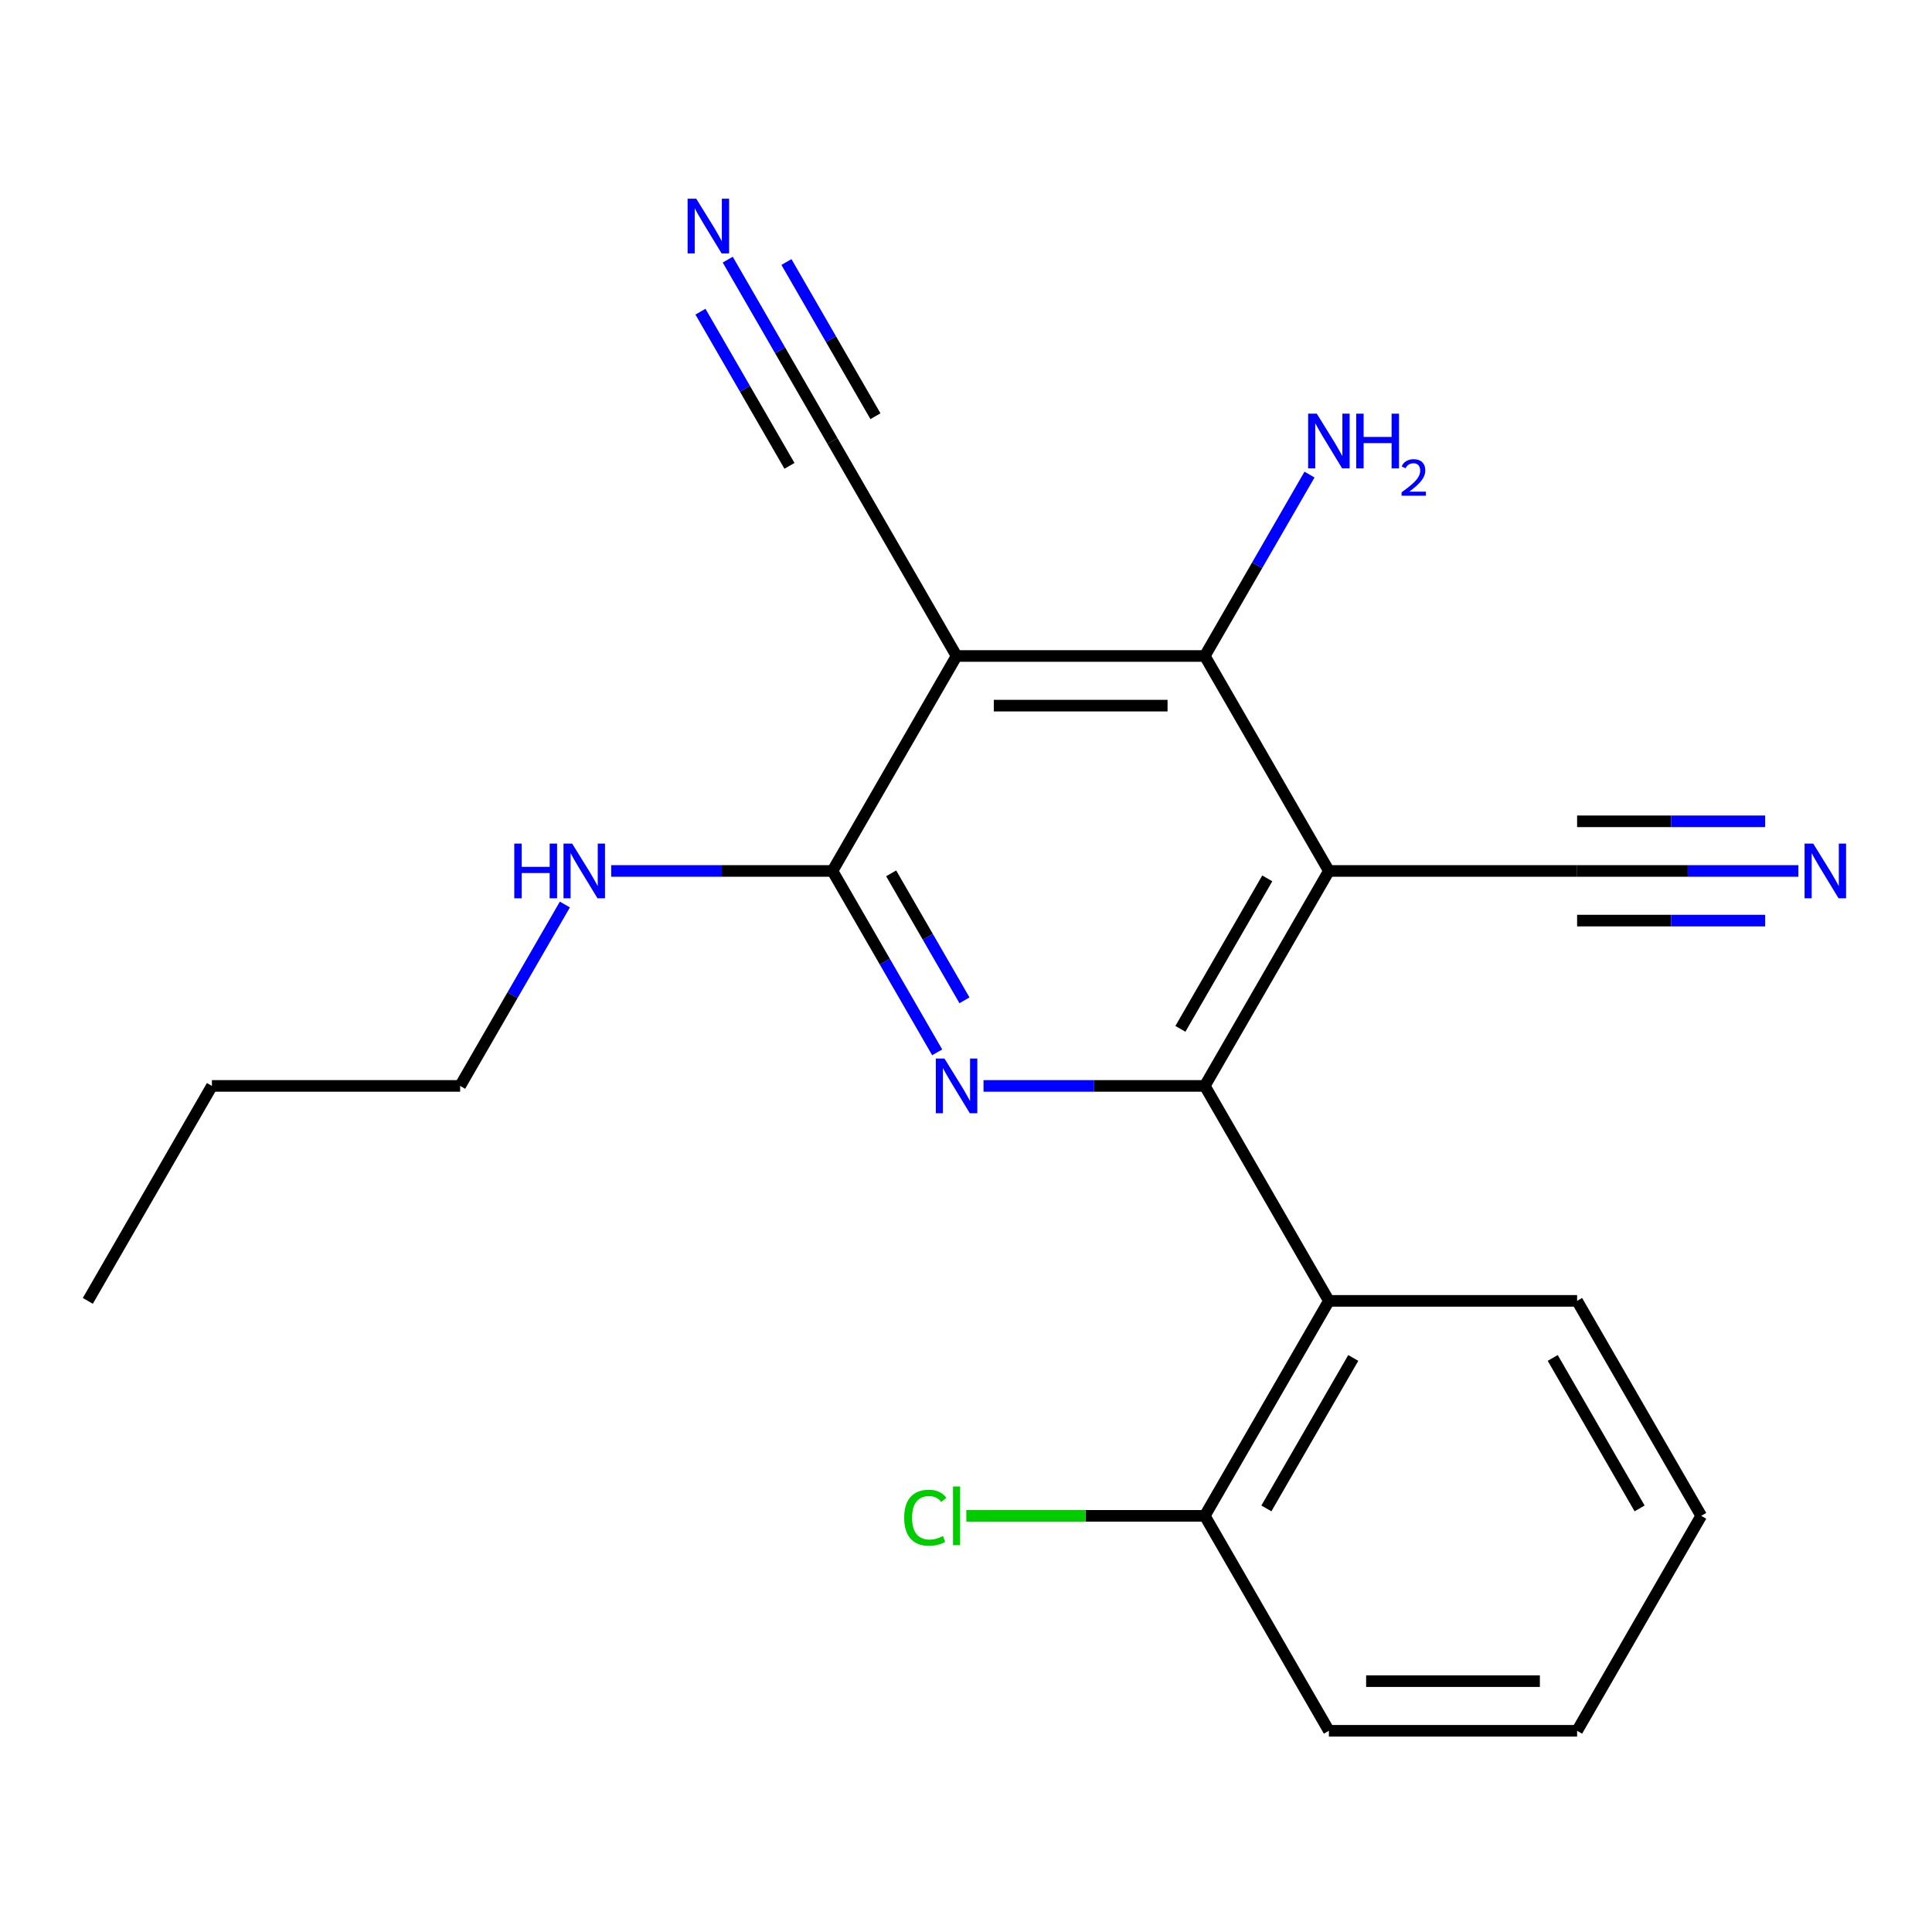 <?xml version='1.0' encoding='iso-8859-1'?>
<svg version='1.1' baseProfile='full'
              xmlns='http://www.w3.org/2000/svg'
                      xmlns:rdkit='http://www.rdkit.org/xml'
                      xmlns:xlink='http://www.w3.org/1999/xlink'
                  xml:space='preserve'
width='1000px' height='1000px' viewBox='0 0 1000 1000'>
<!-- END OF HEADER -->
<rect style='opacity:1.0;fill:#FFFFFF;stroke:none' width='1000' height='1000' x='0' y='0'> </rect>
<path class='bond-0' d='M 623.594,562.067 L 687.832,450.804' style='fill:none;fill-rule:evenodd;stroke:#000000;stroke-width:6px;stroke-linecap:butt;stroke-linejoin:miter;stroke-opacity:1' />
<path class='bond-0' d='M 610.977,532.53 L 655.944,454.646' style='fill:none;fill-rule:evenodd;stroke:#000000;stroke-width:6px;stroke-linecap:butt;stroke-linejoin:miter;stroke-opacity:1' />
<path class='bond-1' d='M 623.594,562.067 L 566.332,562.067' style='fill:none;fill-rule:evenodd;stroke:#000000;stroke-width:6px;stroke-linecap:butt;stroke-linejoin:miter;stroke-opacity:1' />
<path class='bond-1' d='M 566.332,562.067 L 509.071,562.067' style='fill:none;fill-rule:evenodd;stroke:#0000FF;stroke-width:6px;stroke-linecap:butt;stroke-linejoin:miter;stroke-opacity:1' />
<path class='bond-5' d='M 623.594,562.067 L 687.832,673.33' style='fill:none;fill-rule:evenodd;stroke:#000000;stroke-width:6px;stroke-linecap:butt;stroke-linejoin:miter;stroke-opacity:1' />
<path class='bond-4' d='M 687.832,450.804 L 623.594,339.541' style='fill:none;fill-rule:evenodd;stroke:#000000;stroke-width:6px;stroke-linecap:butt;stroke-linejoin:miter;stroke-opacity:1' />
<path class='bond-6' d='M 687.832,450.804 L 816.307,450.804' style='fill:none;fill-rule:evenodd;stroke:#000000;stroke-width:6px;stroke-linecap:butt;stroke-linejoin:miter;stroke-opacity:1' />
<path class='bond-3' d='M 485.089,544.695 L 457.985,497.75' style='fill:none;fill-rule:evenodd;stroke:#0000FF;stroke-width:6px;stroke-linecap:butt;stroke-linejoin:miter;stroke-opacity:1' />
<path class='bond-3' d='M 457.985,497.75 L 430.881,450.804' style='fill:none;fill-rule:evenodd;stroke:#000000;stroke-width:6px;stroke-linecap:butt;stroke-linejoin:miter;stroke-opacity:1' />
<path class='bond-3' d='M 499.21,517.764 L 480.238,484.902' style='fill:none;fill-rule:evenodd;stroke:#0000FF;stroke-width:6px;stroke-linecap:butt;stroke-linejoin:miter;stroke-opacity:1' />
<path class='bond-3' d='M 480.238,484.902 L 461.265,452.04' style='fill:none;fill-rule:evenodd;stroke:#000000;stroke-width:6px;stroke-linecap:butt;stroke-linejoin:miter;stroke-opacity:1' />
<path class='bond-2' d='M 495.119,339.541 L 430.881,450.804' style='fill:none;fill-rule:evenodd;stroke:#000000;stroke-width:6px;stroke-linecap:butt;stroke-linejoin:miter;stroke-opacity:1' />
<path class='bond-7' d='M 495.119,339.541 L 430.881,228.278' style='fill:none;fill-rule:evenodd;stroke:#000000;stroke-width:6px;stroke-linecap:butt;stroke-linejoin:miter;stroke-opacity:1' />
<path class='bond-21' d='M 495.119,339.541 L 623.594,339.541' style='fill:none;fill-rule:evenodd;stroke:#000000;stroke-width:6px;stroke-linecap:butt;stroke-linejoin:miter;stroke-opacity:1' />
<path class='bond-21' d='M 514.39,365.236 L 604.323,365.236' style='fill:none;fill-rule:evenodd;stroke:#000000;stroke-width:6px;stroke-linecap:butt;stroke-linejoin:miter;stroke-opacity:1' />
<path class='bond-11' d='M 430.881,450.804 L 373.619,450.804' style='fill:none;fill-rule:evenodd;stroke:#000000;stroke-width:6px;stroke-linecap:butt;stroke-linejoin:miter;stroke-opacity:1' />
<path class='bond-11' d='M 373.619,450.804 L 316.357,450.804' style='fill:none;fill-rule:evenodd;stroke:#0000FF;stroke-width:6px;stroke-linecap:butt;stroke-linejoin:miter;stroke-opacity:1' />
<path class='bond-12' d='M 623.594,339.541 L 650.698,292.596' style='fill:none;fill-rule:evenodd;stroke:#000000;stroke-width:6px;stroke-linecap:butt;stroke-linejoin:miter;stroke-opacity:1' />
<path class='bond-12' d='M 650.698,292.596 L 677.802,245.65' style='fill:none;fill-rule:evenodd;stroke:#0000FF;stroke-width:6px;stroke-linecap:butt;stroke-linejoin:miter;stroke-opacity:1' />
<path class='bond-10' d='M 687.832,673.33 L 623.594,784.593' style='fill:none;fill-rule:evenodd;stroke:#000000;stroke-width:6px;stroke-linecap:butt;stroke-linejoin:miter;stroke-opacity:1' />
<path class='bond-10' d='M 700.449,702.867 L 655.482,780.751' style='fill:none;fill-rule:evenodd;stroke:#000000;stroke-width:6px;stroke-linecap:butt;stroke-linejoin:miter;stroke-opacity:1' />
<path class='bond-14' d='M 687.832,673.33 L 816.307,673.33' style='fill:none;fill-rule:evenodd;stroke:#000000;stroke-width:6px;stroke-linecap:butt;stroke-linejoin:miter;stroke-opacity:1' />
<path class='bond-8' d='M 816.307,450.804 L 873.569,450.804' style='fill:none;fill-rule:evenodd;stroke:#000000;stroke-width:6px;stroke-linecap:butt;stroke-linejoin:miter;stroke-opacity:1' />
<path class='bond-8' d='M 873.569,450.804 L 930.831,450.804' style='fill:none;fill-rule:evenodd;stroke:#0000FF;stroke-width:6px;stroke-linecap:butt;stroke-linejoin:miter;stroke-opacity:1' />
<path class='bond-8' d='M 816.307,476.499 L 864.98,476.499' style='fill:none;fill-rule:evenodd;stroke:#000000;stroke-width:6px;stroke-linecap:butt;stroke-linejoin:miter;stroke-opacity:1' />
<path class='bond-8' d='M 864.98,476.499 L 913.653,476.499' style='fill:none;fill-rule:evenodd;stroke:#0000FF;stroke-width:6px;stroke-linecap:butt;stroke-linejoin:miter;stroke-opacity:1' />
<path class='bond-8' d='M 816.307,425.109 L 864.98,425.109' style='fill:none;fill-rule:evenodd;stroke:#000000;stroke-width:6px;stroke-linecap:butt;stroke-linejoin:miter;stroke-opacity:1' />
<path class='bond-8' d='M 864.98,425.109 L 913.653,425.109' style='fill:none;fill-rule:evenodd;stroke:#0000FF;stroke-width:6px;stroke-linecap:butt;stroke-linejoin:miter;stroke-opacity:1' />
<path class='bond-9' d='M 430.881,228.278 L 403.777,181.332' style='fill:none;fill-rule:evenodd;stroke:#000000;stroke-width:6px;stroke-linecap:butt;stroke-linejoin:miter;stroke-opacity:1' />
<path class='bond-9' d='M 403.777,181.332 L 376.673,134.387' style='fill:none;fill-rule:evenodd;stroke:#0000FF;stroke-width:6px;stroke-linecap:butt;stroke-linejoin:miter;stroke-opacity:1' />
<path class='bond-9' d='M 453.134,215.43 L 430.095,175.527' style='fill:none;fill-rule:evenodd;stroke:#000000;stroke-width:6px;stroke-linecap:butt;stroke-linejoin:miter;stroke-opacity:1' />
<path class='bond-9' d='M 430.095,175.527 L 407.057,135.623' style='fill:none;fill-rule:evenodd;stroke:#0000FF;stroke-width:6px;stroke-linecap:butt;stroke-linejoin:miter;stroke-opacity:1' />
<path class='bond-9' d='M 408.628,241.126 L 385.59,201.222' style='fill:none;fill-rule:evenodd;stroke:#000000;stroke-width:6px;stroke-linecap:butt;stroke-linejoin:miter;stroke-opacity:1' />
<path class='bond-9' d='M 385.59,201.222 L 362.552,161.318' style='fill:none;fill-rule:evenodd;stroke:#0000FF;stroke-width:6px;stroke-linecap:butt;stroke-linejoin:miter;stroke-opacity:1' />
<path class='bond-13' d='M 623.594,784.593 L 561.882,784.593' style='fill:none;fill-rule:evenodd;stroke:#000000;stroke-width:6px;stroke-linecap:butt;stroke-linejoin:miter;stroke-opacity:1' />
<path class='bond-13' d='M 561.882,784.593 L 500.171,784.593' style='fill:none;fill-rule:evenodd;stroke:#00CC00;stroke-width:6px;stroke-linecap:butt;stroke-linejoin:miter;stroke-opacity:1' />
<path class='bond-15' d='M 623.594,784.593 L 687.832,895.856' style='fill:none;fill-rule:evenodd;stroke:#000000;stroke-width:6px;stroke-linecap:butt;stroke-linejoin:miter;stroke-opacity:1' />
<path class='bond-16' d='M 292.376,468.176 L 265.272,515.122' style='fill:none;fill-rule:evenodd;stroke:#0000FF;stroke-width:6px;stroke-linecap:butt;stroke-linejoin:miter;stroke-opacity:1' />
<path class='bond-16' d='M 265.272,515.122 L 238.168,562.067' style='fill:none;fill-rule:evenodd;stroke:#000000;stroke-width:6px;stroke-linecap:butt;stroke-linejoin:miter;stroke-opacity:1' />
<path class='bond-18' d='M 816.307,673.33 L 880.545,784.593' style='fill:none;fill-rule:evenodd;stroke:#000000;stroke-width:6px;stroke-linecap:butt;stroke-linejoin:miter;stroke-opacity:1' />
<path class='bond-18' d='M 803.691,702.867 L 848.657,780.751' style='fill:none;fill-rule:evenodd;stroke:#000000;stroke-width:6px;stroke-linecap:butt;stroke-linejoin:miter;stroke-opacity:1' />
<path class='bond-20' d='M 687.832,895.856 L 816.307,895.856' style='fill:none;fill-rule:evenodd;stroke:#000000;stroke-width:6px;stroke-linecap:butt;stroke-linejoin:miter;stroke-opacity:1' />
<path class='bond-20' d='M 707.103,870.161 L 797.036,870.161' style='fill:none;fill-rule:evenodd;stroke:#000000;stroke-width:6px;stroke-linecap:butt;stroke-linejoin:miter;stroke-opacity:1' />
<path class='bond-17' d='M 238.168,562.067 L 109.692,562.067' style='fill:none;fill-rule:evenodd;stroke:#000000;stroke-width:6px;stroke-linecap:butt;stroke-linejoin:miter;stroke-opacity:1' />
<path class='bond-19' d='M 109.692,562.067 L 45.455,673.33' style='fill:none;fill-rule:evenodd;stroke:#000000;stroke-width:6px;stroke-linecap:butt;stroke-linejoin:miter;stroke-opacity:1' />
<path class='bond-22' d='M 880.545,784.593 L 816.307,895.856' style='fill:none;fill-rule:evenodd;stroke:#000000;stroke-width:6px;stroke-linecap:butt;stroke-linejoin:miter;stroke-opacity:1' />
<path  class='atom-2' d='M 488.859 547.907
L 498.139 562.907
Q 499.059 564.387, 500.539 567.067
Q 502.019 569.747, 502.099 569.907
L 502.099 547.907
L 505.859 547.907
L 505.859 576.227
L 501.979 576.227
L 492.019 559.827
Q 490.859 557.907, 489.619 555.707
Q 488.419 553.507, 488.059 552.827
L 488.059 576.227
L 484.379 576.227
L 484.379 547.907
L 488.859 547.907
' fill='#0000FF'/>
<path  class='atom-9' d='M 938.523 436.644
L 947.803 451.644
Q 948.723 453.124, 950.203 455.804
Q 951.683 458.484, 951.763 458.644
L 951.763 436.644
L 955.523 436.644
L 955.523 464.964
L 951.643 464.964
L 941.683 448.564
Q 940.523 446.644, 939.283 444.444
Q 938.083 442.244, 937.723 441.564
L 937.723 464.964
L 934.043 464.964
L 934.043 436.644
L 938.523 436.644
' fill='#0000FF'/>
<path  class='atom-10' d='M 360.383 102.855
L 369.663 117.855
Q 370.583 119.335, 372.063 122.015
Q 373.543 124.695, 373.623 124.855
L 373.623 102.855
L 377.383 102.855
L 377.383 131.175
L 373.503 131.175
L 363.543 114.775
Q 362.383 112.855, 361.143 110.655
Q 359.943 108.455, 359.583 107.775
L 359.583 131.175
L 355.903 131.175
L 355.903 102.855
L 360.383 102.855
' fill='#0000FF'/>
<path  class='atom-12' d='M 266.186 436.644
L 270.026 436.644
L 270.026 448.684
L 284.506 448.684
L 284.506 436.644
L 288.346 436.644
L 288.346 464.964
L 284.506 464.964
L 284.506 451.884
L 270.026 451.884
L 270.026 464.964
L 266.186 464.964
L 266.186 436.644
' fill='#0000FF'/>
<path  class='atom-12' d='M 296.146 436.644
L 305.426 451.644
Q 306.346 453.124, 307.826 455.804
Q 309.306 458.484, 309.386 458.644
L 309.386 436.644
L 313.146 436.644
L 313.146 464.964
L 309.266 464.964
L 299.306 448.564
Q 298.146 446.644, 296.906 444.444
Q 295.706 442.244, 295.346 441.564
L 295.346 464.964
L 291.666 464.964
L 291.666 436.644
L 296.146 436.644
' fill='#0000FF'/>
<path  class='atom-13' d='M 681.572 214.118
L 690.852 229.118
Q 691.772 230.598, 693.252 233.278
Q 694.732 235.958, 694.812 236.118
L 694.812 214.118
L 698.572 214.118
L 698.572 242.438
L 694.692 242.438
L 684.732 226.038
Q 683.572 224.118, 682.332 221.918
Q 681.132 219.718, 680.772 219.038
L 680.772 242.438
L 677.092 242.438
L 677.092 214.118
L 681.572 214.118
' fill='#0000FF'/>
<path  class='atom-13' d='M 701.972 214.118
L 705.812 214.118
L 705.812 226.158
L 720.292 226.158
L 720.292 214.118
L 724.132 214.118
L 724.132 242.438
L 720.292 242.438
L 720.292 229.358
L 705.812 229.358
L 705.812 242.438
L 701.972 242.438
L 701.972 214.118
' fill='#0000FF'/>
<path  class='atom-13' d='M 725.505 241.444
Q 726.191 239.676, 727.828 238.699
Q 729.465 237.696, 731.735 237.696
Q 734.56 237.696, 736.144 239.227
Q 737.728 240.758, 737.728 243.477
Q 737.728 246.249, 735.669 248.836
Q 733.636 251.424, 729.412 254.486
L 738.045 254.486
L 738.045 256.598
L 725.452 256.598
L 725.452 254.829
Q 728.937 252.348, 730.996 250.5
Q 733.082 248.652, 734.085 246.988
Q 735.088 245.325, 735.088 243.609
Q 735.088 241.814, 734.19 240.811
Q 733.293 239.808, 731.735 239.808
Q 730.23 239.808, 729.227 240.415
Q 728.224 241.022, 727.511 242.368
L 725.505 241.444
' fill='#0000FF'/>
<path  class='atom-14' d='M 467.999 785.573
Q 467.999 778.533, 471.279 774.853
Q 474.599 771.133, 480.879 771.133
Q 486.719 771.133, 489.839 775.253
L 487.199 777.413
Q 484.919 774.413, 480.879 774.413
Q 476.599 774.413, 474.319 777.293
Q 472.079 780.133, 472.079 785.573
Q 472.079 791.173, 474.399 794.053
Q 476.759 796.933, 481.319 796.933
Q 484.439 796.933, 488.079 795.053
L 489.199 798.053
Q 487.719 799.013, 485.479 799.573
Q 483.239 800.133, 480.759 800.133
Q 474.599 800.133, 471.279 796.373
Q 467.999 792.613, 467.999 785.573
' fill='#00CC00'/>
<path  class='atom-14' d='M 493.279 769.413
L 496.959 769.413
L 496.959 799.773
L 493.279 799.773
L 493.279 769.413
' fill='#00CC00'/>
</svg>

